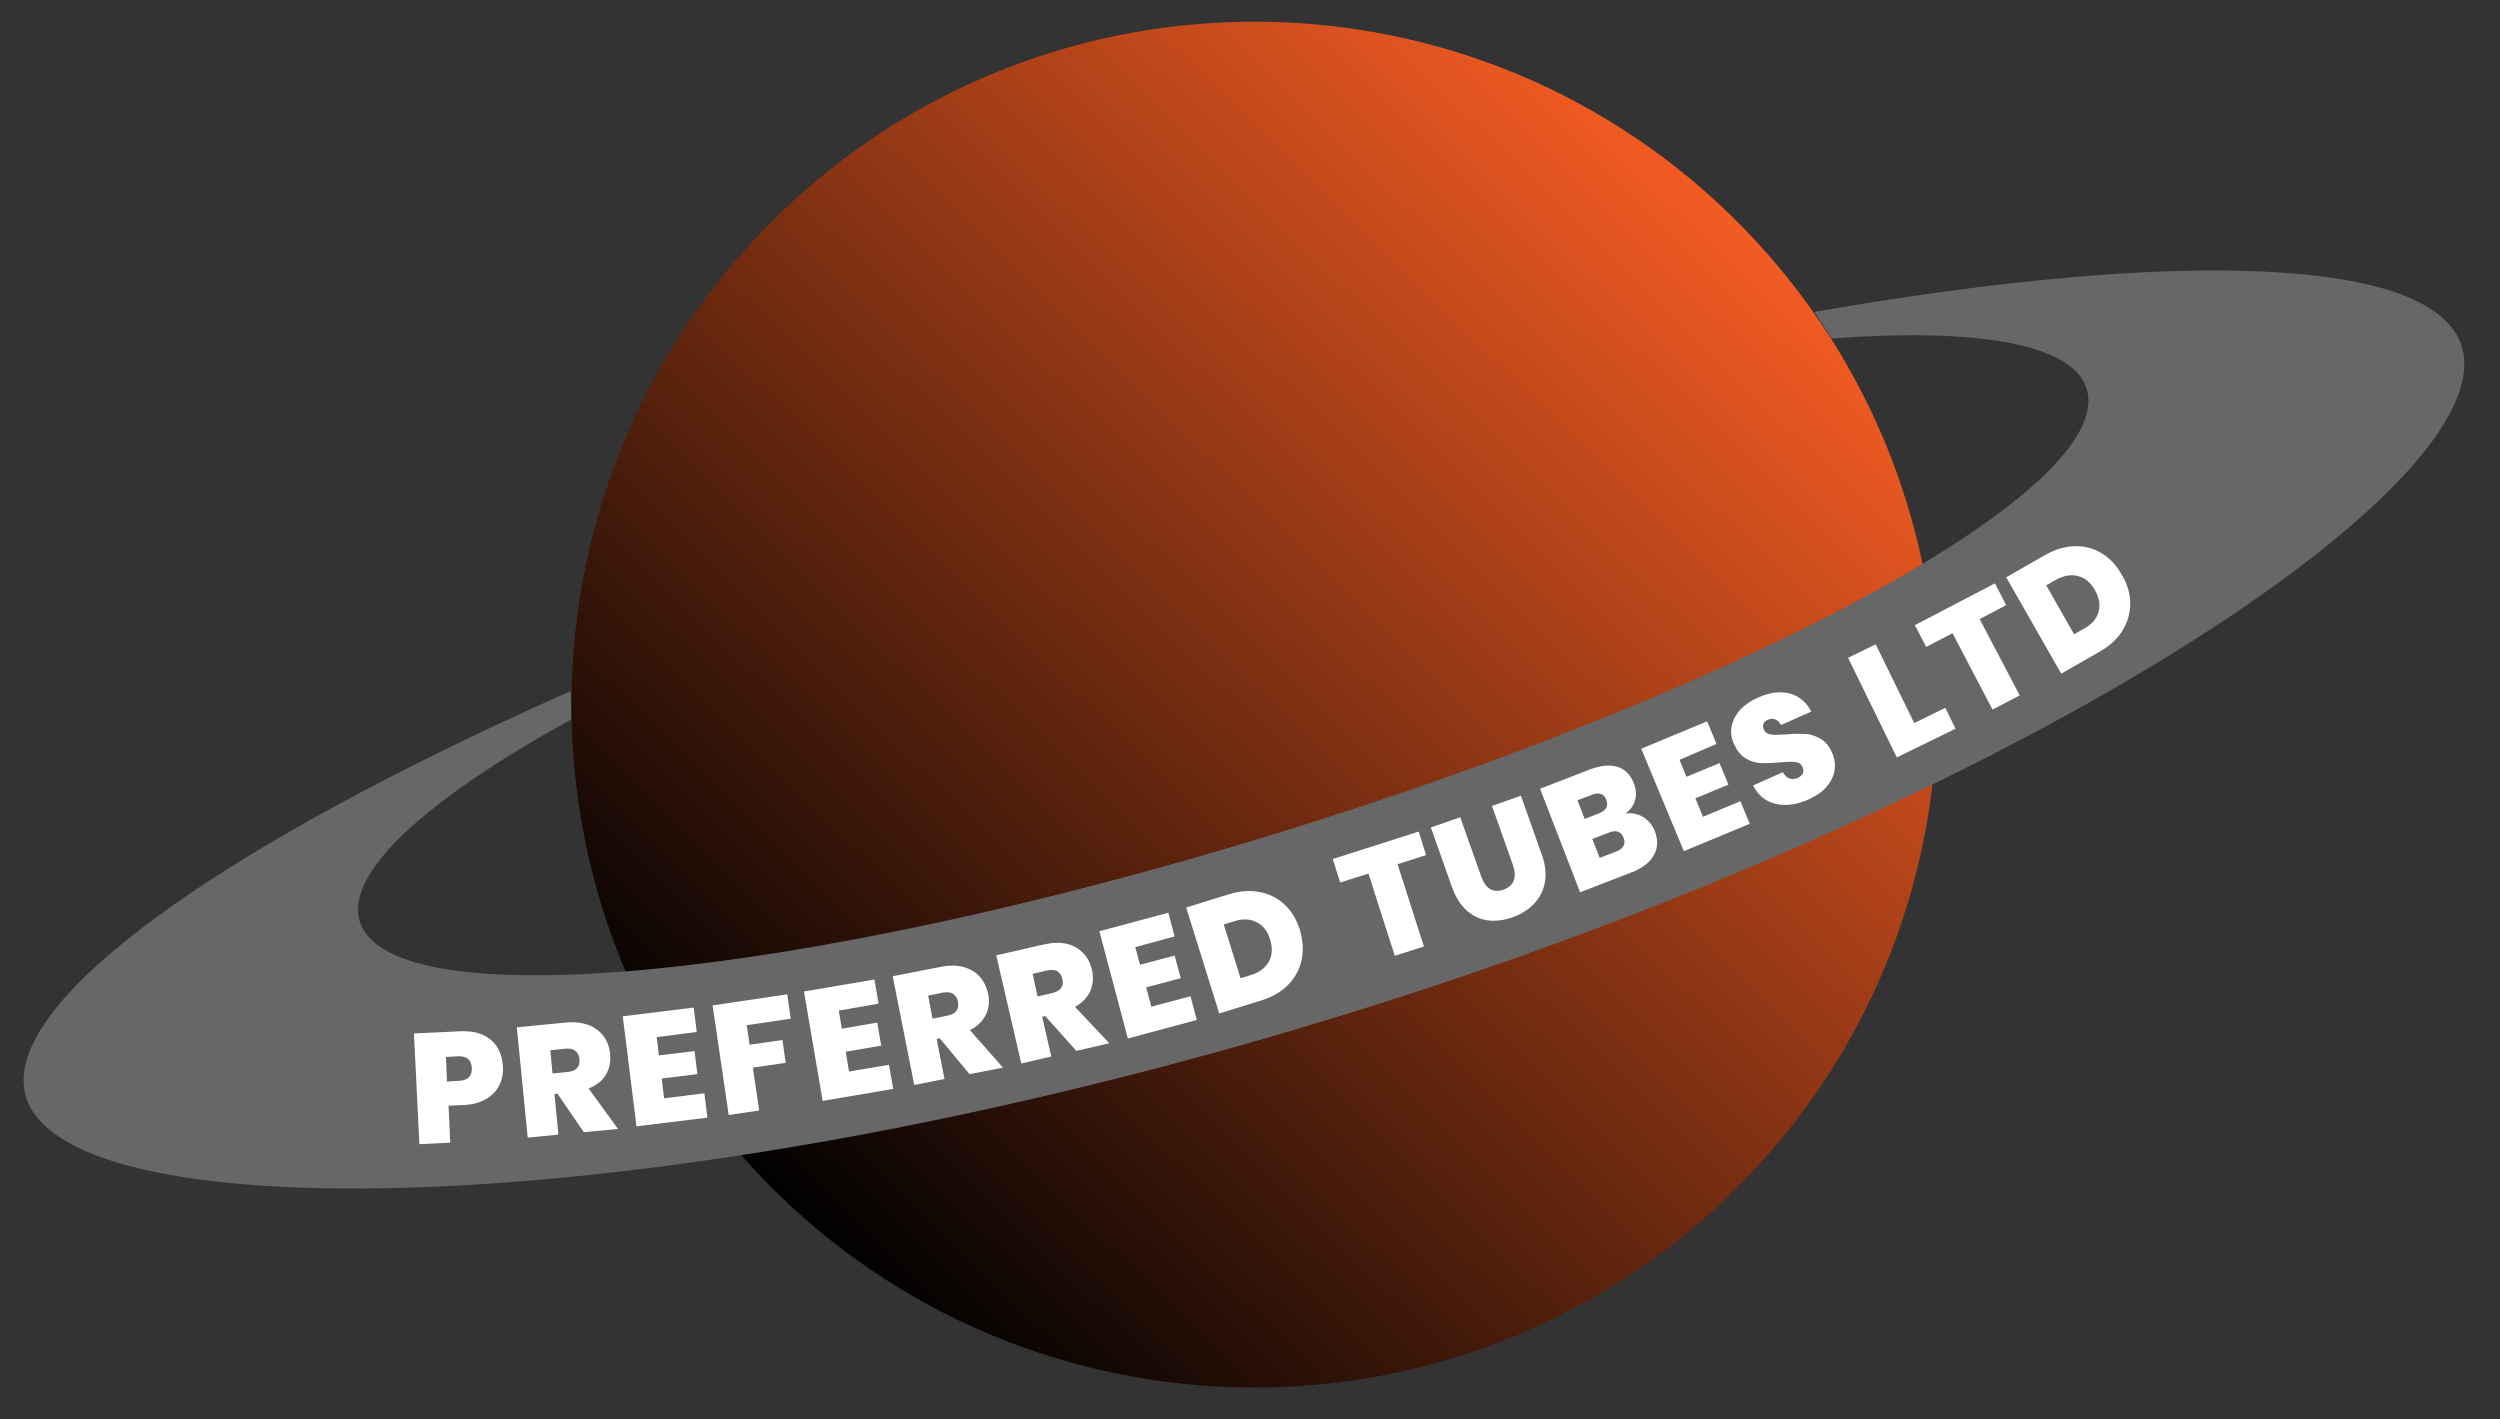<?xml version="1.0" encoding="utf-8"?>
<!-- Generator: Adobe Illustrator 27.8.0, SVG Export Plug-In . SVG Version: 6.00 Build 0)  -->
<svg version="1.1" xmlns="http://www.w3.org/2000/svg" xmlns:xlink="http://www.w3.org/1999/xlink" x="0px" y="0px"
	 viewBox="0 0 1149.3 652.4" style="enable-background:new 0 0 1149.3 652.4;" xml:space="preserve">
<rect x="0" y="0" width="1149.3" height="652.4" fill="#333333" stroke="none"/>
<style type="text/css">
	.st0{fill:url(#SVGID_1_);}
	.st1{display:none;}
	.st2{display:inline;}
	.st3{fill:#676767;}
	.st4{fill:#FFFFFF;}
</style>
<g id="Layer_1">
	<g>
		
			<linearGradient id="SVGID_1_" gradientUnits="userSpaceOnUse" x1="262.703" y1="323.896" x2="890.548" y2="323.896" gradientTransform="matrix(0.698 -0.716 0.716 0.698 -57.734 510.961)">
			<stop  offset="0" style="stop-color:#010101"/>
			<stop  offset="1" style="stop-color:#F25B22"/>
		</linearGradient>
		<path class="st0" d="M357.6,548.8c124.2,121,322.9,118.4,443.9-5.8C922.5,418.7,919.8,220,795.7,99
			C671.5-22,472.7-19.3,351.8,104.9C230.8,229.1,233.4,427.8,357.6,548.8z"/>
		<g class="st1">
			<defs>
				<path id="SVGID_00000085230013283358455220000012754666959873418942_" d="M344.9,535.7c117,128,315.5,136.9,443.5,19.9
					c128-117,136.9-315.5,19.9-443.5c-117-128-315.5-136.9-443.5-19.9C236.9,209.2,227.9,407.7,344.9,535.7z"/>
			</defs>
			<clipPath id="SVGID_00000020378193551219962270000004576483205152068029_" class="st2">
				<use xlink:href="#SVGID_00000085230013283358455220000012754666959873418942_"  style="overflow:visible;"/>
			</clipPath>
		</g>
		<path class="st3" d="M262.4,317.7c0,4.3,0.1,8.7,0.2,13c-66.5,36.7-104.1,70.5-97.2,92.9c13.9,45.1,203,26.9,422.2-40.7
			c219.2-67.6,385.6-159,371.7-204.1C952.9,158,909,150.7,842,155.6c-2.6-4.2-5.2-8.2-7.9-12.2c166.5-29.1,284.7-25.7,297.6,15.8
			c19.7,63.6-205.9,212.4-515.1,307.7C307.4,562.2,31.7,568.1,12,504.4C-1.2,461.7,100.5,389.4,262.4,317.7z"/>
	</g>
</g>
<g id="Layer_3">
	<g>
		<path class="st4" d="M206.2,508.3l0.8,17l-14.2,0.7l-2.5-50.9l21.1-1c6.1-0.3,10.9,1,14.3,4c3.4,2.9,5.2,7,5.5,12.2
			c0.2,3.2-0.4,6.1-1.7,8.7c-1.3,2.6-3.4,4.7-6.1,6.3c-2.8,1.6-6.2,2.5-10.2,2.7L206.2,508.3z M216.9,490.9
			c-0.2-3.7-2.3-5.5-6.5-5.3l-5.4,0.3l0.5,11.3l5.4-0.3C215.1,496.7,217.1,494.7,216.9,490.9z"/>
		<path class="st4" d="M268.4,520.5l-12.1-17.7l-1.4,0.1l1.8,18.7l-14.1,1.4l-5-50.7l22.3-2.2c4.1-0.4,7.6,0,10.6,1.1
			c3,1.1,5.3,2.9,7,5.2c1.7,2.3,2.7,5.1,3,8.2c0.3,3.5-0.3,6.7-2,9.5c-1.7,2.8-4.3,4.9-7.9,6.3l13.5,18.6L268.4,520.5z M254,493.5
			l7-0.7c3.9-0.4,5.7-2.3,5.4-5.9c-0.2-1.7-0.8-2.9-1.9-3.8c-1.1-0.9-2.6-1.2-4.5-1l-7,0.7L254,493.5z"/>
		<path class="st4" d="M301.9,476.8l1,8.4l16.4-2l1.3,10.6l-16.4,2l1.1,9.1l18.5-2.3l1.4,11.2l-32.6,4l-6.3-50.6l32.6-4l1.4,11.2
			L301.9,476.8z"/>
		<path class="st4" d="M361.9,457.1l1.6,11.2l-20.2,3l1.3,9l15.1-2.2l1.5,10.5l-15.1,2.2l2.9,19.7l-14,2.1l-7.4-50.4L361.9,457.1z"
			/>
		<path class="st4" d="M385.6,464.6l1.4,8.3l16.3-2.8l1.8,10.6l-16.3,2.8l1.5,9.1l18.4-3.1l1.9,11.1l-32.4,5.5l-8.6-50.3l32.4-5.5
			l1.9,11.1L385.6,464.6z"/>
		<path class="st4" d="M445.7,493.8L432,477.3l-1.4,0.3l3.6,18.4l-13.9,2.8l-9.9-50l22-4.3c4-0.8,7.5-0.8,10.6,0.1
			c3.1,0.8,5.6,2.3,7.5,4.5c1.9,2.2,3.1,4.8,3.8,7.8c0.7,3.5,0.3,6.7-1.1,9.6c-1.4,2.9-3.8,5.3-7.3,7.1l15.2,17.2L445.7,493.8z
			 M428.7,468.3l6.9-1.4c3.9-0.8,5.4-2.9,4.8-6.4c-0.3-1.6-1.1-2.8-2.2-3.6c-1.2-0.8-2.7-0.9-4.6-0.6l-6.9,1.4L428.7,468.3z"/>
		<path class="st4" d="M494.8,483.1l-14.3-16l-1.4,0.3l4.2,18.3l-13.8,3.2L458,439.2l21.8-5c4-0.9,7.5-1,10.6-0.3
			c3.1,0.7,5.6,2.2,7.6,4.3c2,2.1,3.3,4.7,4,7.7c0.8,3.5,0.5,6.7-0.8,9.7c-1.3,3-3.7,5.4-7,7.3l15.8,16.7L494.8,483.1z M477,458.1
			l6.8-1.6c3.8-0.9,5.4-3.1,4.6-6.5c-0.4-1.6-1.2-2.8-2.3-3.5c-1.2-0.7-2.7-0.8-4.6-0.4l-6.8,1.6L477,458.1z"/>
		<path class="st4" d="M521.9,435.4l2.2,8.1l15.9-4.2l2.8,10.4l-15.9,4.2l2.4,8.9l18-4.8l2.9,10.9l-31.7,8.5l-13.1-49.3l31.7-8.5
			l2.9,10.9L521.9,435.4z"/>
		<path class="st4" d="M598.4,441.2c-0.9,4.3-2.9,8.1-6.1,11.4c-3.1,3.3-7.3,5.7-12.4,7.3l-19.4,6l-15.2-48.7l19.4-6
			c5.1-1.6,9.9-2,14.4-1.1c4.5,0.8,8.3,2.8,11.5,5.8c3.2,3,5.5,6.9,7,11.6C599,432.4,599.3,436.9,598.4,441.2z M583.3,442.1
			c1.6-2.9,1.8-6.3,0.6-10.2c-1.2-3.9-3.3-6.6-6.3-8c-3-1.5-6.4-1.6-10.4-0.3l-4.6,1.4l7.7,24.7l4.6-1.4
			C578.9,447.1,581.7,445,583.3,442.1z"/>
		<path class="st4" d="M652.2,382.3l3.4,10.8l-13.1,4.2l12.1,37.8l-13.4,4.3l-12.1-37.8l-13,4.1l-3.4-10.8L652.2,382.3z"/>
		<path class="st4" d="M671.3,375.7l9.7,27.4c1,2.7,2.3,4.6,4,5.6c1.7,1,3.8,1.1,6.2,0.3c2.4-0.9,4-2.3,4.7-4.2
			c0.7-1.9,0.6-4.2-0.3-6.9l-9.7-27.4l13.3-4.7l9.7,27.4c1.6,4.5,2,8.7,1.3,12.5c-0.7,3.8-2.4,7.1-5,9.8c-2.6,2.7-5.9,4.8-9.9,6.2
			c-4,1.4-7.8,1.9-11.4,1.4c-3.6-0.5-6.8-2-9.7-4.6c-2.8-2.6-5.1-6.1-6.7-10.7l-9.7-27.4L671.3,375.7z"/>
		<path class="st4" d="M755.4,375.6c2.4,1.5,4.2,3.6,5.3,6.4c1.6,4.1,1.5,7.8-0.4,11.2c-1.9,3.3-5.3,6-10.4,7.9l-23.5,9.1
			l-18.4-47.6l23-8.9c4.8-1.8,8.9-2.2,12.5-1.2c3.5,1.1,6.1,3.6,7.6,7.6c1.1,2.8,1.3,5.5,0.5,7.9c-0.7,2.5-2.2,4.5-4.4,6
			C750.2,373.6,752.9,374.1,755.4,375.6z M728.5,376.5l6.6-2.6c3.3-1.3,4.4-3.3,3.4-6.1c-1.1-2.9-3.3-3.7-6.7-2.4l-6.6,2.5
			L728.5,376.5z M746.4,385.2c-1.1-3-3.4-3.8-6.9-2.4l-7.5,2.9l3.4,8.7l7.5-2.9C746.3,390.2,747.5,388.1,746.4,385.2z"/>
		<path class="st4" d="M772.1,349.3l3.2,7.8l15.2-6.3l4.1,9.9l-15.2,6.3l3.5,8.5l17.2-7.2l4.3,10.4l-30.3,12.6l-19.6-47.1l30.3-12.6
			l4.3,10.4L772.1,349.3z"/>
		<path class="st4" d="M843.4,354c-0.4,2.7-1.6,5.2-3.6,7.6c-2,2.4-4.8,4.3-8.3,5.9c-5.4,2.4-10.4,3.1-15,2.1
			c-4.6-1-8.2-3.9-10.6-8.5l13.7-6.1c0.9,1.6,1.9,2.5,3.1,2.9c1.2,0.4,2.5,0.3,3.8-0.3c1.1-0.5,1.9-1.2,2.3-2
			c0.4-0.9,0.3-1.8-0.1-2.9c-0.6-1.4-1.7-2.2-3.4-2.4c-1.6-0.2-4-0.1-7.2,0.2c-3.4,0.3-6.2,0.4-8.6,0.3c-2.3-0.1-4.6-0.8-6.9-2.1
			c-2.2-1.3-4-3.5-5.4-6.5c-1.3-2.9-1.7-5.7-1.1-8.5c0.6-2.7,1.9-5.2,4-7.5c2.1-2.2,4.8-4.1,8.1-5.5c5.3-2.4,10.2-3,14.5-1.9
			c4.3,1.1,7.6,3.9,10,8.3l-13.9,6.2c-0.8-1.4-1.7-2.2-2.8-2.6c-1-0.4-2.1-0.3-3.3,0.2c-1,0.4-1.7,1.1-2,1.8
			c-0.3,0.8-0.3,1.7,0.2,2.7c0.6,1.3,1.7,2.1,3.3,2.3c1.6,0.2,3.9,0.1,7-0.1c3.4-0.3,6.3-0.3,8.7-0.2c2.4,0.1,4.7,0.9,7,2.2
			c2.3,1.3,4.1,3.5,5.4,6.6C843.4,348.6,843.8,351.3,843.4,354z"/>
		<path class="st4" d="M880,332.4l14.3-7l4.7,9.6l-27,13.2l-22.4-45.8l12.7-6.2L880,332.4z"/>
		<path class="st4" d="M917.1,268.2l5.2,10l-12.2,6.4l18.4,35.1l-12.5,6.5l-18.4-35.1l-12.1,6.3l-5.2-10L917.1,268.2z"/>
		<path class="st4" d="M979.3,277.3c0,4.4-1.1,8.6-3.5,12.5c-2.4,3.9-5.9,7.2-10.6,9.8l-17.6,10.1l-25.3-44.3l17.6-10.1
			c4.7-2.7,9.3-4.1,13.8-4.2c4.5-0.1,8.7,0.9,12.4,3.2c3.8,2.3,6.9,5.6,9.3,9.9C978,268.5,979.3,272.9,979.3,277.3z M964.7,281.4
			c1-3.1,0.4-6.5-1.6-10.1c-2-3.5-4.6-5.7-7.9-6.5c-3.2-0.8-6.6-0.2-10.3,1.9l-4.2,2.4l12.8,22.5l4.2-2.4
			C961.5,287.2,963.8,284.6,964.7,281.4z"/>
	</g>
</g>
</svg>
